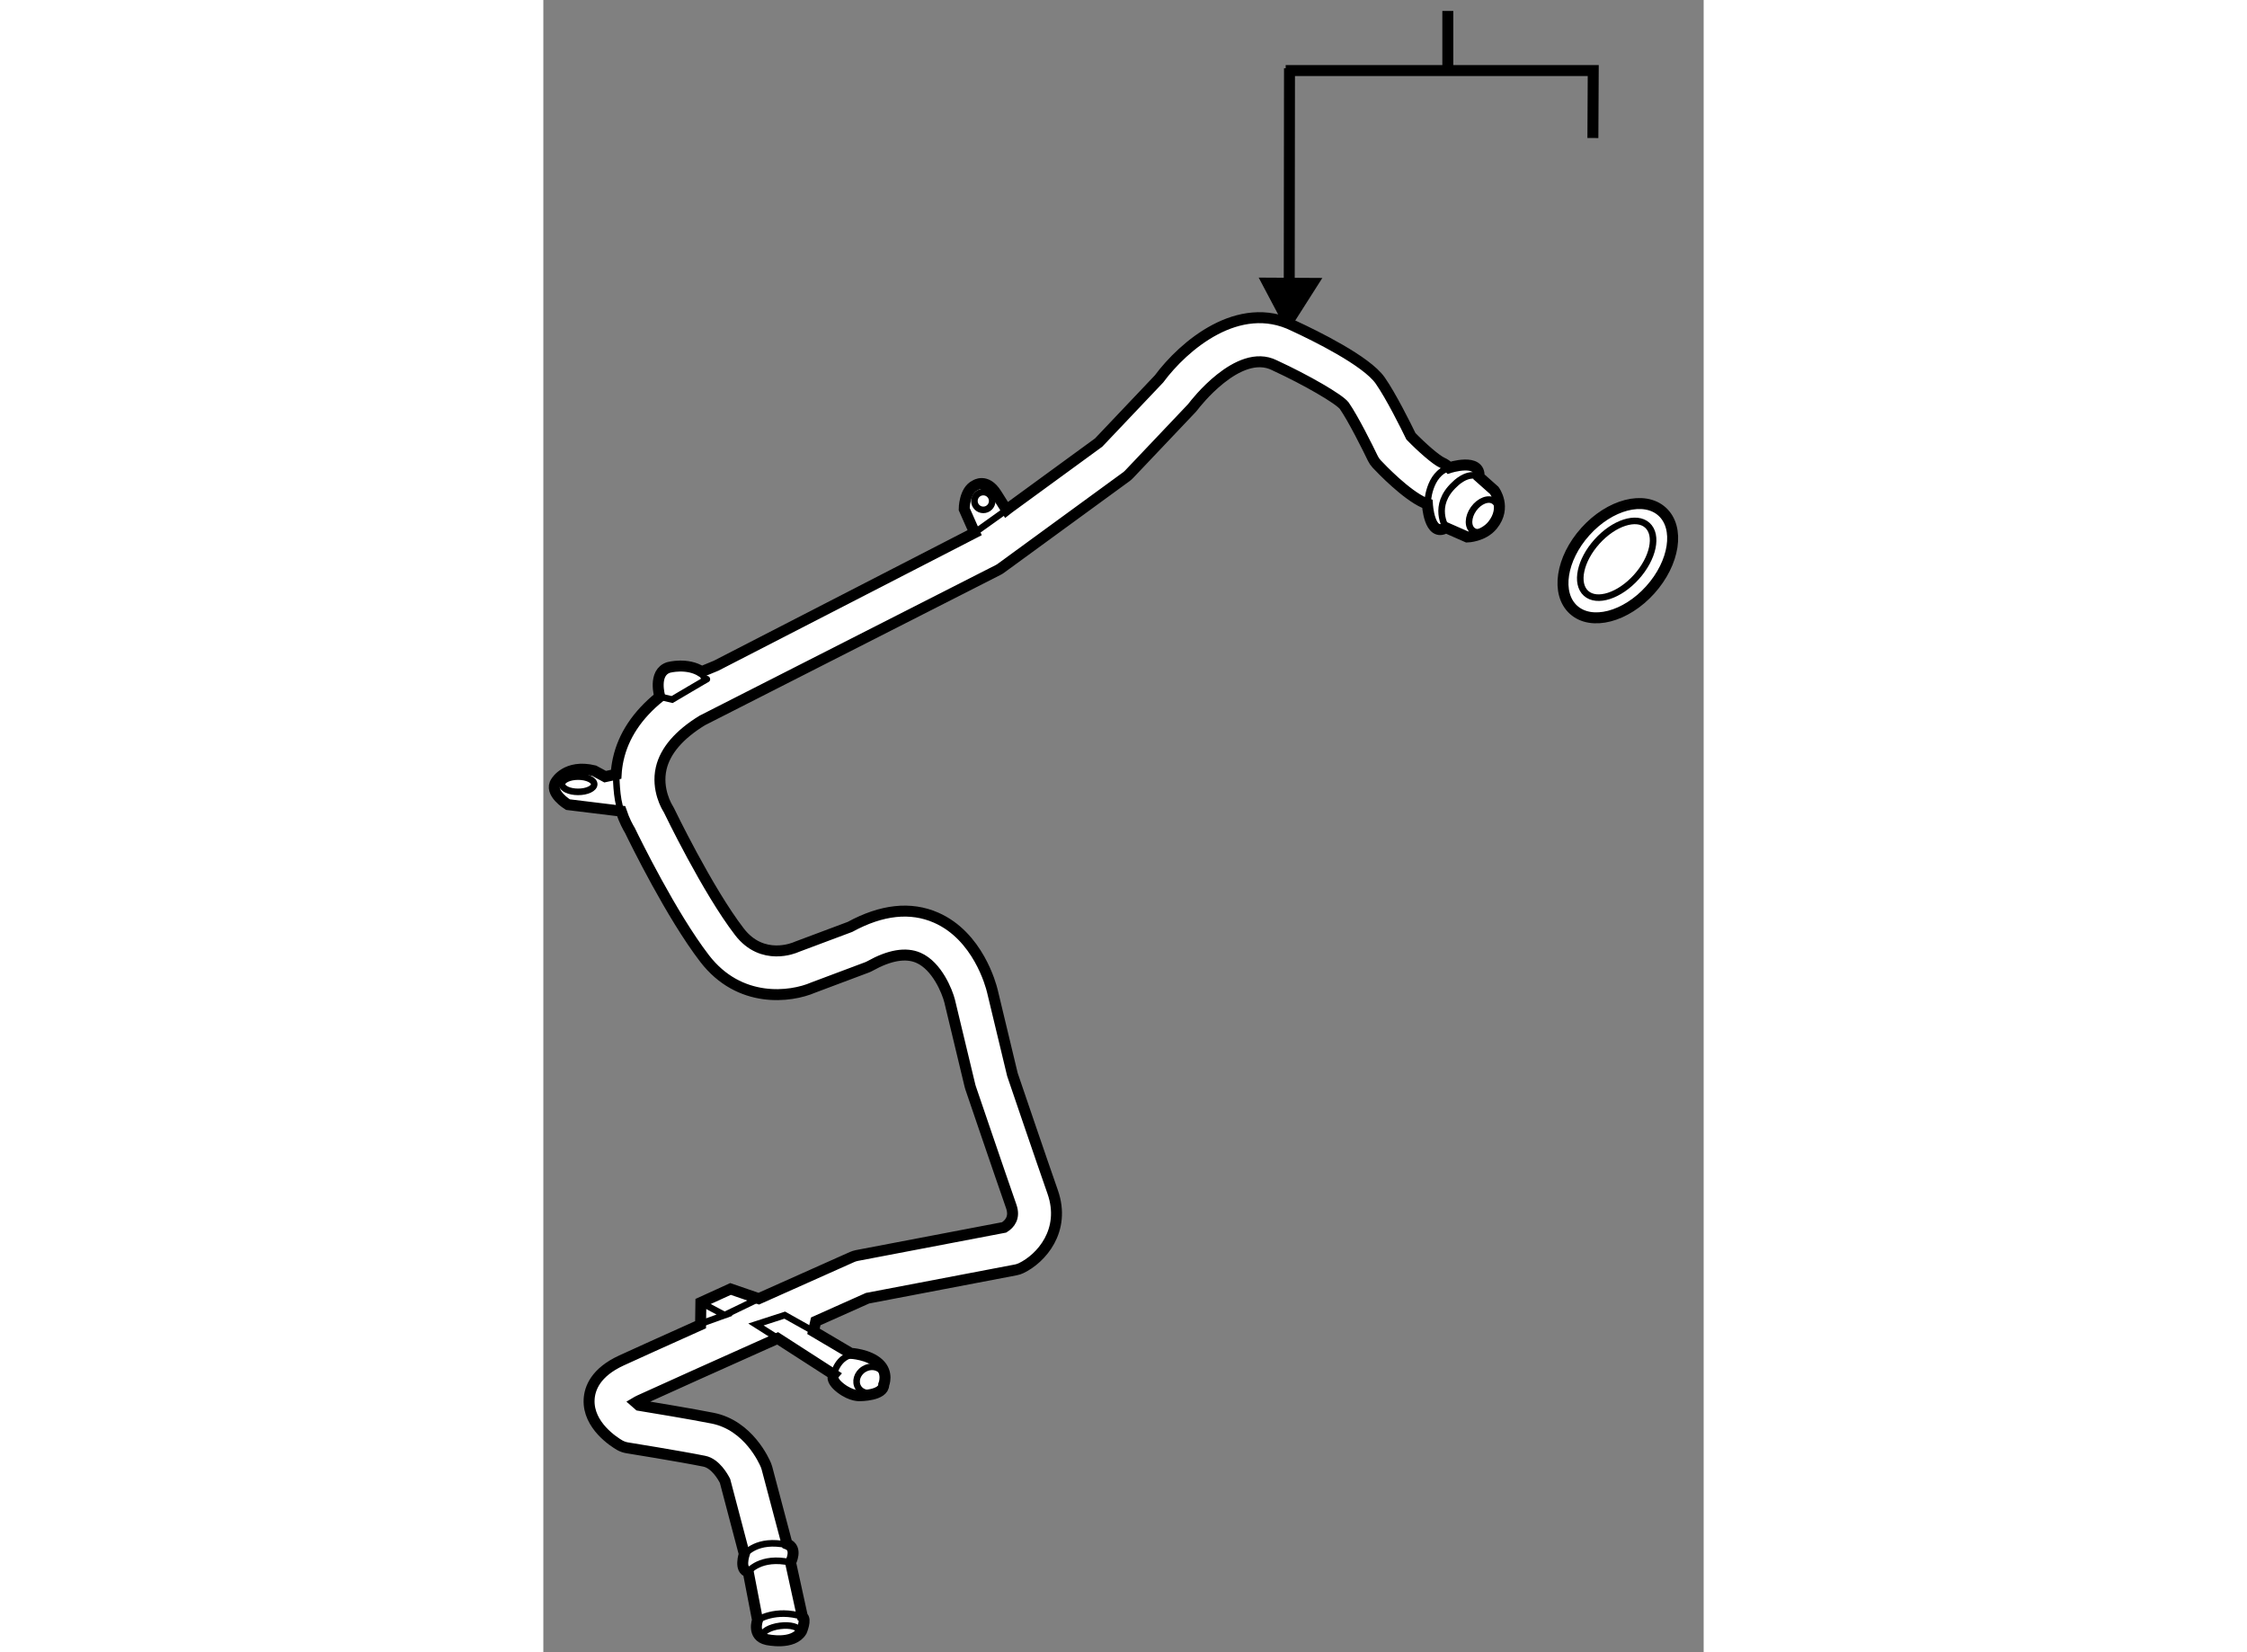 <?xml version="1.0" encoding="utf-8"?>
<!-- Generator: Adobe Illustrator 15.1.0, SVG Export Plug-In . SVG Version: 6.00 Build 0)  -->
<!DOCTYPE svg PUBLIC "-//W3C//DTD SVG 1.1//EN" "http://www.w3.org/Graphics/SVG/1.1/DTD/svg11.dtd">
<svg version="1.1" xmlns="http://www.w3.org/2000/svg" xmlns:xlink="http://www.w3.org/1999/xlink" x="0px" y="0px" width="244.8px"
	 height="180px" viewBox="60.084 50.923 52.917 75.349" enable-background="new 0 0 244.8 180" xml:space="preserve">
	
<rect x="60.084" y="50.923" width="52.917" height="75.349" fill="#808080" stroke="none"/>
	
<g><line fill="none" stroke="#000000" stroke-width="0.5" x1="101.333" y1="51.423" x2="101.333" y2="54.313"></line><polyline fill="none" stroke="#000000" stroke-width="0.5" points="107.949,57.217 107.965,54.141 93.939,54.141 		"></polyline><line fill="none" stroke="#000000" stroke-width="0.5" x1="94.1" y1="64.739" x2="94.113" y2="54.037"></line><polygon points="95.611,63.599 94.029,66.083 92.707,63.583 		"></polygon></g><g><path fill="#FFFFFF" stroke="#000000" stroke-width="0.5" d="M68.371,118.463c-0.084-0.168-0.432-0.799-0.95-0.902
				c-1.127-0.227-3.492-0.607-3.516-0.611c-0.12-0.02-0.235-0.061-0.341-0.121c-0.242-0.141-1.445-0.896-1.392-2.074
				c0.023-0.518,0.298-1.246,1.472-1.787c0.57-0.264,1.992-0.904,3.611-1.631l0.014-1.014l1.352-0.617l1.288,0.443
				c2.242-1.002,4.209-1.881,4.251-1.898c0.07-0.031,0.144-0.055,0.22-0.07l6.72-1.283c0.259-0.162,0.499-0.455,0.324-0.955
				c-0.536-1.531-1.843-5.377-1.856-5.414c-0.01-0.029-0.019-0.059-0.026-0.09l-0.927-3.861c-0.105-0.42-0.57-1.604-1.429-1.977
				c-0.573-0.248-1.316-0.121-2.208,0.377c-0.044,0.025-0.089,0.045-0.136,0.063l-2.446,0.918c-1.041,0.451-3.369,0.74-4.956-1.322
				c-1.507-1.959-3.171-5.355-3.405-5.839c-0.085-0.14-0.258-0.45-0.402-0.884l-2.428-0.297c0,0-0.888-0.541-0.541-1.043
				c0,0,0.463-0.811,1.738-0.502l0.502,0.271l0.501-0.109c0.013-0.22,0.043-0.448,0.095-0.684c0.238-1.074,0.875-2.03,1.896-2.853
				c0,0-0.33-1.104,0.404-1.336c0,0,0.85-0.231,1.506,0.193l0.657-0.271l11.792-6.067l-0.477-1.077c0,0,0-0.85,0.502-1.082
				c0,0,0.502-0.348,0.965,0.386s0.463,0.734,0.463,0.734l0.11-0.086l4.092-2.986l2.752-2.901c1.122-1.512,3.631-3.666,6.146-2.422
				c0.987,0.456,3.315,1.598,3.94,2.491c0.497,0.71,1.175,2.077,1.403,2.546c0.488,0.504,1.144,1.081,1.427,1.207
				c0.125,0.056,0.233,0.134,0.322,0.228c0,0,1.434-0.472,1.357,0.417l0.695,0.618c0,0,0.58,0.772-0.077,1.583
				c-0.425,0.525-1.158,0.541-1.158,0.541l-0.966-0.425c-0.772,0.463-0.849-1.083-0.849-1.083c-0.046-0.013-0.091-0.029-0.136-0.049
				c-0.838-0.372-1.961-1.543-2.178-1.775c-0.07-0.075-0.128-0.16-0.173-0.252c-0.227-0.474-0.903-1.83-1.307-2.407
				c-0.241-0.308-1.716-1.165-3.152-1.828c-0.009-0.004-0.019-0.009-0.028-0.014c-1.653-0.826-3.667,1.831-3.688,1.858
				c-0.025,0.034-0.053,0.068-0.082,0.099l-2.857,3.012c-0.042,0.044-0.087,0.084-0.136,0.12l-5.715,4.171
				c-0.043,0.032-0.089,0.06-0.137,0.083l-13.481,6.856c-1.056,0.648-1.686,1.382-1.872,2.18c-0.228,0.976,0.285,1.797,0.291,1.806
				c0.021,0.034,0.047,0.078,0.064,0.114c0.018,0.037,1.75,3.638,3.212,5.537c1.051,1.367,2.52,0.729,2.582,0.701
				c0.019-0.008,0.038-0.016,0.058-0.023l2.403-0.9c1.444-0.788,2.765-0.93,3.924-0.422c1.913,0.836,2.505,3.084,2.566,3.338
				l0.917,3.818c0.146,0.432,1.333,3.92,1.836,5.354c0.615,1.758-0.526,3.041-1.443,3.477c-0.077,0.035-0.157,0.063-0.241,0.078
				l-6.76,1.291c-0.299,0.133-1.201,0.535-2.361,1.055l-0.104,0.455l1.699,1.004c0,0,0.811,0.039,1.274,0.465
				c0.463,0.424,0.231,0.965,0.231,0.965c0,0.502-1.081,0.502-1.081,0.502s-0.386,0.039-0.888-0.348s-0.309-0.617-0.309-0.617
				l-2.561-1.65c-2.527,1.131-5.417,2.426-6.289,2.828c-0.08,0.037-0.143,0.072-0.193,0.102c0.044,0.041,0.095,0.082,0.147,0.121
				c0.618,0.102,2.403,0.396,3.376,0.59c1.636,0.328,2.352,1.961,2.428,2.146c0.017,0.041,0.031,0.082,0.042,0.123l0.919,3.467
				c0.507,0.189,0.16,0.846,0.16,0.846l0.541,2.471c0.193,0.117-0.039,0.658-0.039,0.658c-0.386,0.656-1.583,0.385-1.583,0.385
				c-0.695-0.154-0.425-0.887-0.425-0.887l-0.425-2.203c-0.425-0.076-0.179-0.813-0.179-0.813L68.371,118.463z"></path><path fill="none" stroke="#000000" stroke-width="0.3" d="M69.432,122.602c0,0,0.541-0.732,1.931-0.424"></path><path fill="none" stroke="#000000" stroke-width="0.3" d="M69.276,121.805c0,0,0.541-0.732,1.931-0.424"></path><ellipse transform="matrix(0.992 -0.128 0.128 0.992 -15.425 10.068)" fill="none" stroke="#000000" stroke-width="0.3" cx="70.861" cy="125.421" rx="0.849" ry="0.348"></ellipse><path fill="none" stroke="#000000" stroke-width="0.3" d="M69.857,124.805c0,0,0.811-0.541,2.047-0.156"></path><ellipse transform="matrix(0.846 -0.533 0.533 0.846 -49.156 57.458)" fill="none" stroke="#000000" stroke-width="0.3" cx="74.993" cy="113.914" rx="0.656" ry="0.579"></ellipse><path fill="none" stroke="#000000" stroke-width="0.3" d="M73.333,113.605c0,0,0.154-0.85,0.965-0.928"></path><polyline fill="none" stroke="#000000" stroke-width="0.3" points="70.772,111.955 69.78,111.326 71.093,110.9 72.406,111.635 		
				"></polyline><polyline fill="none" stroke="#000000" stroke-width="0.3" points="67.385,111.248 68.351,110.9 67.27,110.322 		"></polyline><line fill="none" stroke="#000000" stroke-width="0.3" x1="69.909" y1="110.148" x2="68.351" y2="110.9"></line><ellipse fill="none" stroke="#000000" stroke-width="0.3" cx="61.67" cy="86.688" rx="0.734" ry="0.348"></ellipse><path fill="none" stroke="#000000" stroke-width="0.3" d="M63.407,86.231c0,0-0.008,1.128,0.228,1.681"></path><path fill="none" stroke="#000000" stroke-width="0.3" d="M65.398,82.694l0.559,0.132c0,0,1.699-1.004,1.583-0.927
				c-0.116,0.077-0.232-0.348-0.232-0.348"></path><circle fill="none" stroke="#000000" stroke-width="0.3" cx="80.149" cy="73.77" r="0.406"></circle><line fill="none" stroke="#000000" stroke-width="0.3" x1="79.757" y1="75.214" x2="81.21" y2="74.176"></line><ellipse transform="matrix(-0.811 -0.585 0.585 -0.811 142.91 195.066)" fill="none" stroke="#000000" stroke-width="0.3" cx="102.96" cy="74.452" rx="0.558" ry="0.83"></ellipse><path fill="none" stroke="#000000" stroke-width="0.3" d="M101.253,74.987c0,0-0.656-1.004,0.386-1.97c0,0,0.58-0.618,1.12-0.348"></path><path fill="none" stroke="#000000" stroke-width="0.3" d="M100.404,73.904c0,0,0.028-1.372,0.999-1.651"></path></g>



	
<g><ellipse transform="matrix(0.669 -0.743 0.743 0.669 -20.742 106.392)" fill="#FFFFFF" stroke="#000000" stroke-width="0.5" cx="109.112" cy="76.49" rx="3.016" ry="1.989"></ellipse><ellipse transform="matrix(0.669 -0.743 0.743 0.669 -20.731 106.321)" fill="none" stroke="#000000" stroke-width="0.3" cx="109.065" cy="76.448" rx="2.089" ry="1.208"></ellipse></g>


</svg>